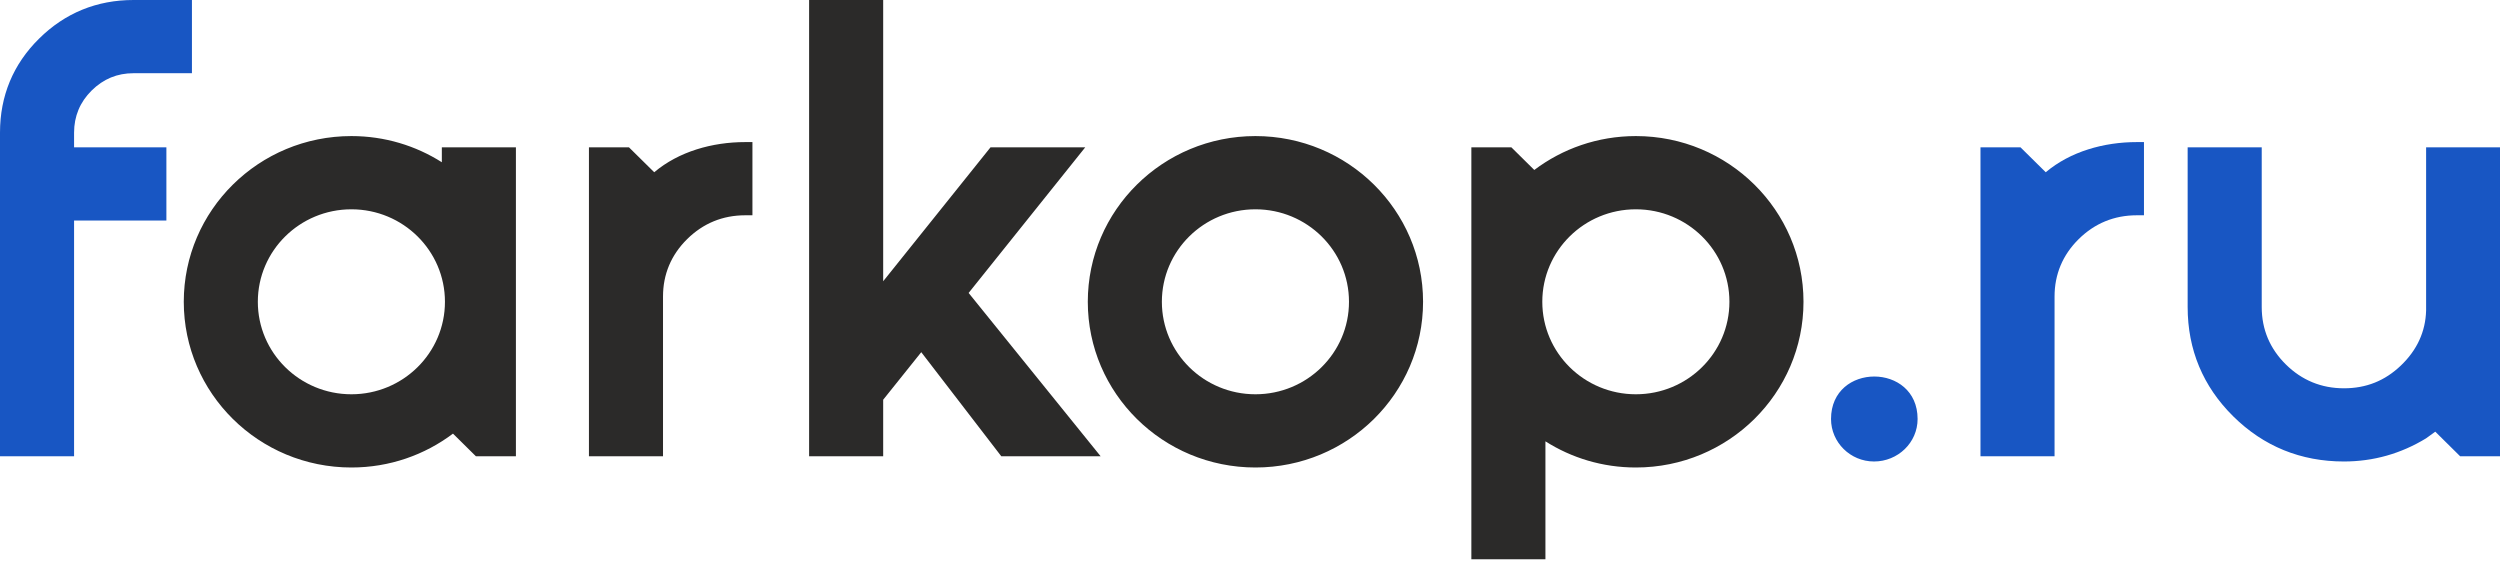 <svg width="151" height="34" viewBox="0 0 151 34" fill="none" xmlns="http://www.w3.org/2000/svg">
<path fill-rule="evenodd" clip-rule="evenodd" d="M5.534 5.469C4.831 6.166 4.474 7.022 4.474 8.013V8.898H10.05V13.319H4.474V27.557H0V8.013C0 5.791 0.794 3.88 2.361 2.333C3.927 0.784 5.847 0 8.07 0H11.593V4.422H8.07C7.078 4.422 6.249 4.765 5.534 5.469V5.469Z" fill="#1856C3"/>
<path fill-rule="evenodd" clip-rule="evenodd" d="M35.572 27.558H40.046V22.047V18.228V17.913C40.046 16.566 40.536 15.399 41.503 14.443C42.47 13.489 43.65 13.003 45.011 13.003H45.447V8.582H45.011C43.023 8.582 41 9.151 39.515 10.404L37.99 8.899H35.572V27.558ZM60.477 27.557H66.477L58.505 17.694L65.548 8.899H59.827L53.344 16.988V0H48.87V27.557H53.344V24.144L55.644 21.272L60.477 27.557V27.557ZM28.743 27.558H31.161C31.161 21.338 31.161 15.118 31.161 8.899H26.687V9.8C25.111 8.8 23.236 8.219 21.225 8.219C15.633 8.219 11.1 12.701 11.1 18.228C11.1 23.756 15.633 28.237 21.225 28.237C23.531 28.237 25.657 27.474 27.36 26.191L28.743 27.558ZM21.225 12.642C18.104 12.642 15.573 15.143 15.573 18.228C15.573 21.313 18.104 23.814 21.225 23.814C24.345 23.814 26.875 21.313 26.875 18.228C26.875 15.143 24.345 12.642 21.225 12.642ZM75.828 8.219C70.236 8.219 65.703 12.701 65.703 18.228C65.703 23.756 70.236 28.237 75.828 28.237C81.42 28.237 85.953 23.756 85.953 18.228C85.953 12.701 81.42 8.219 75.828 8.219V8.219ZM75.828 12.642C72.707 12.642 70.177 15.143 70.177 18.228C70.177 21.313 72.707 23.814 75.828 23.814C78.949 23.814 81.479 21.313 81.479 18.228C81.479 15.143 78.949 12.642 75.828 12.642ZM91.287 8.899H88.87C88.87 15.118 88.87 27.558 88.87 33.778H93.344V26.656C94.92 27.657 96.794 28.237 98.806 28.237C104.398 28.237 108.931 23.756 108.931 18.228C108.931 12.701 104.398 8.219 98.806 8.219C96.5 8.219 94.373 8.982 92.671 10.266L91.287 8.899V8.899ZM98.806 23.814C101.927 23.814 104.457 21.313 104.457 18.228C104.457 15.143 101.927 12.642 98.806 12.642C95.685 12.642 93.155 15.143 93.155 18.228C93.155 21.313 95.685 23.814 98.806 23.814Z" fill="#2B2A29"/>
<path fill-rule="evenodd" clip-rule="evenodd" d="M113.191 27.874C114.629 27.874 115.823 26.738 115.823 25.307C115.823 21.891 110.594 21.883 110.594 25.307C110.594 26.72 111.76 27.874 113.191 27.874V27.874ZM119.621 27.558V8.899H122.039L123.563 10.404C125.048 9.152 127.071 8.582 129.06 8.582H129.496V13.003H129.06C127.699 13.003 126.518 13.489 125.552 14.443C124.585 15.399 124.095 16.566 124.095 17.913V27.558H119.621ZM148.592 27.558L147.091 26.073L146.537 26.474C145.014 27.404 143.347 27.874 141.573 27.874C138.967 27.874 136.718 26.957 134.89 25.149C133.061 23.342 132.134 21.119 132.134 18.545V8.899H136.608V18.545C136.608 19.89 137.097 21.057 138.065 22.012C139.031 22.967 140.211 23.453 141.573 23.453C142.92 23.453 144.045 23.003 145.013 22.078C145.992 21.144 146.505 20.023 146.537 18.747V8.899H151.001V27.558H148.592V27.558Z" fill="#1856C3"/>
</svg>
